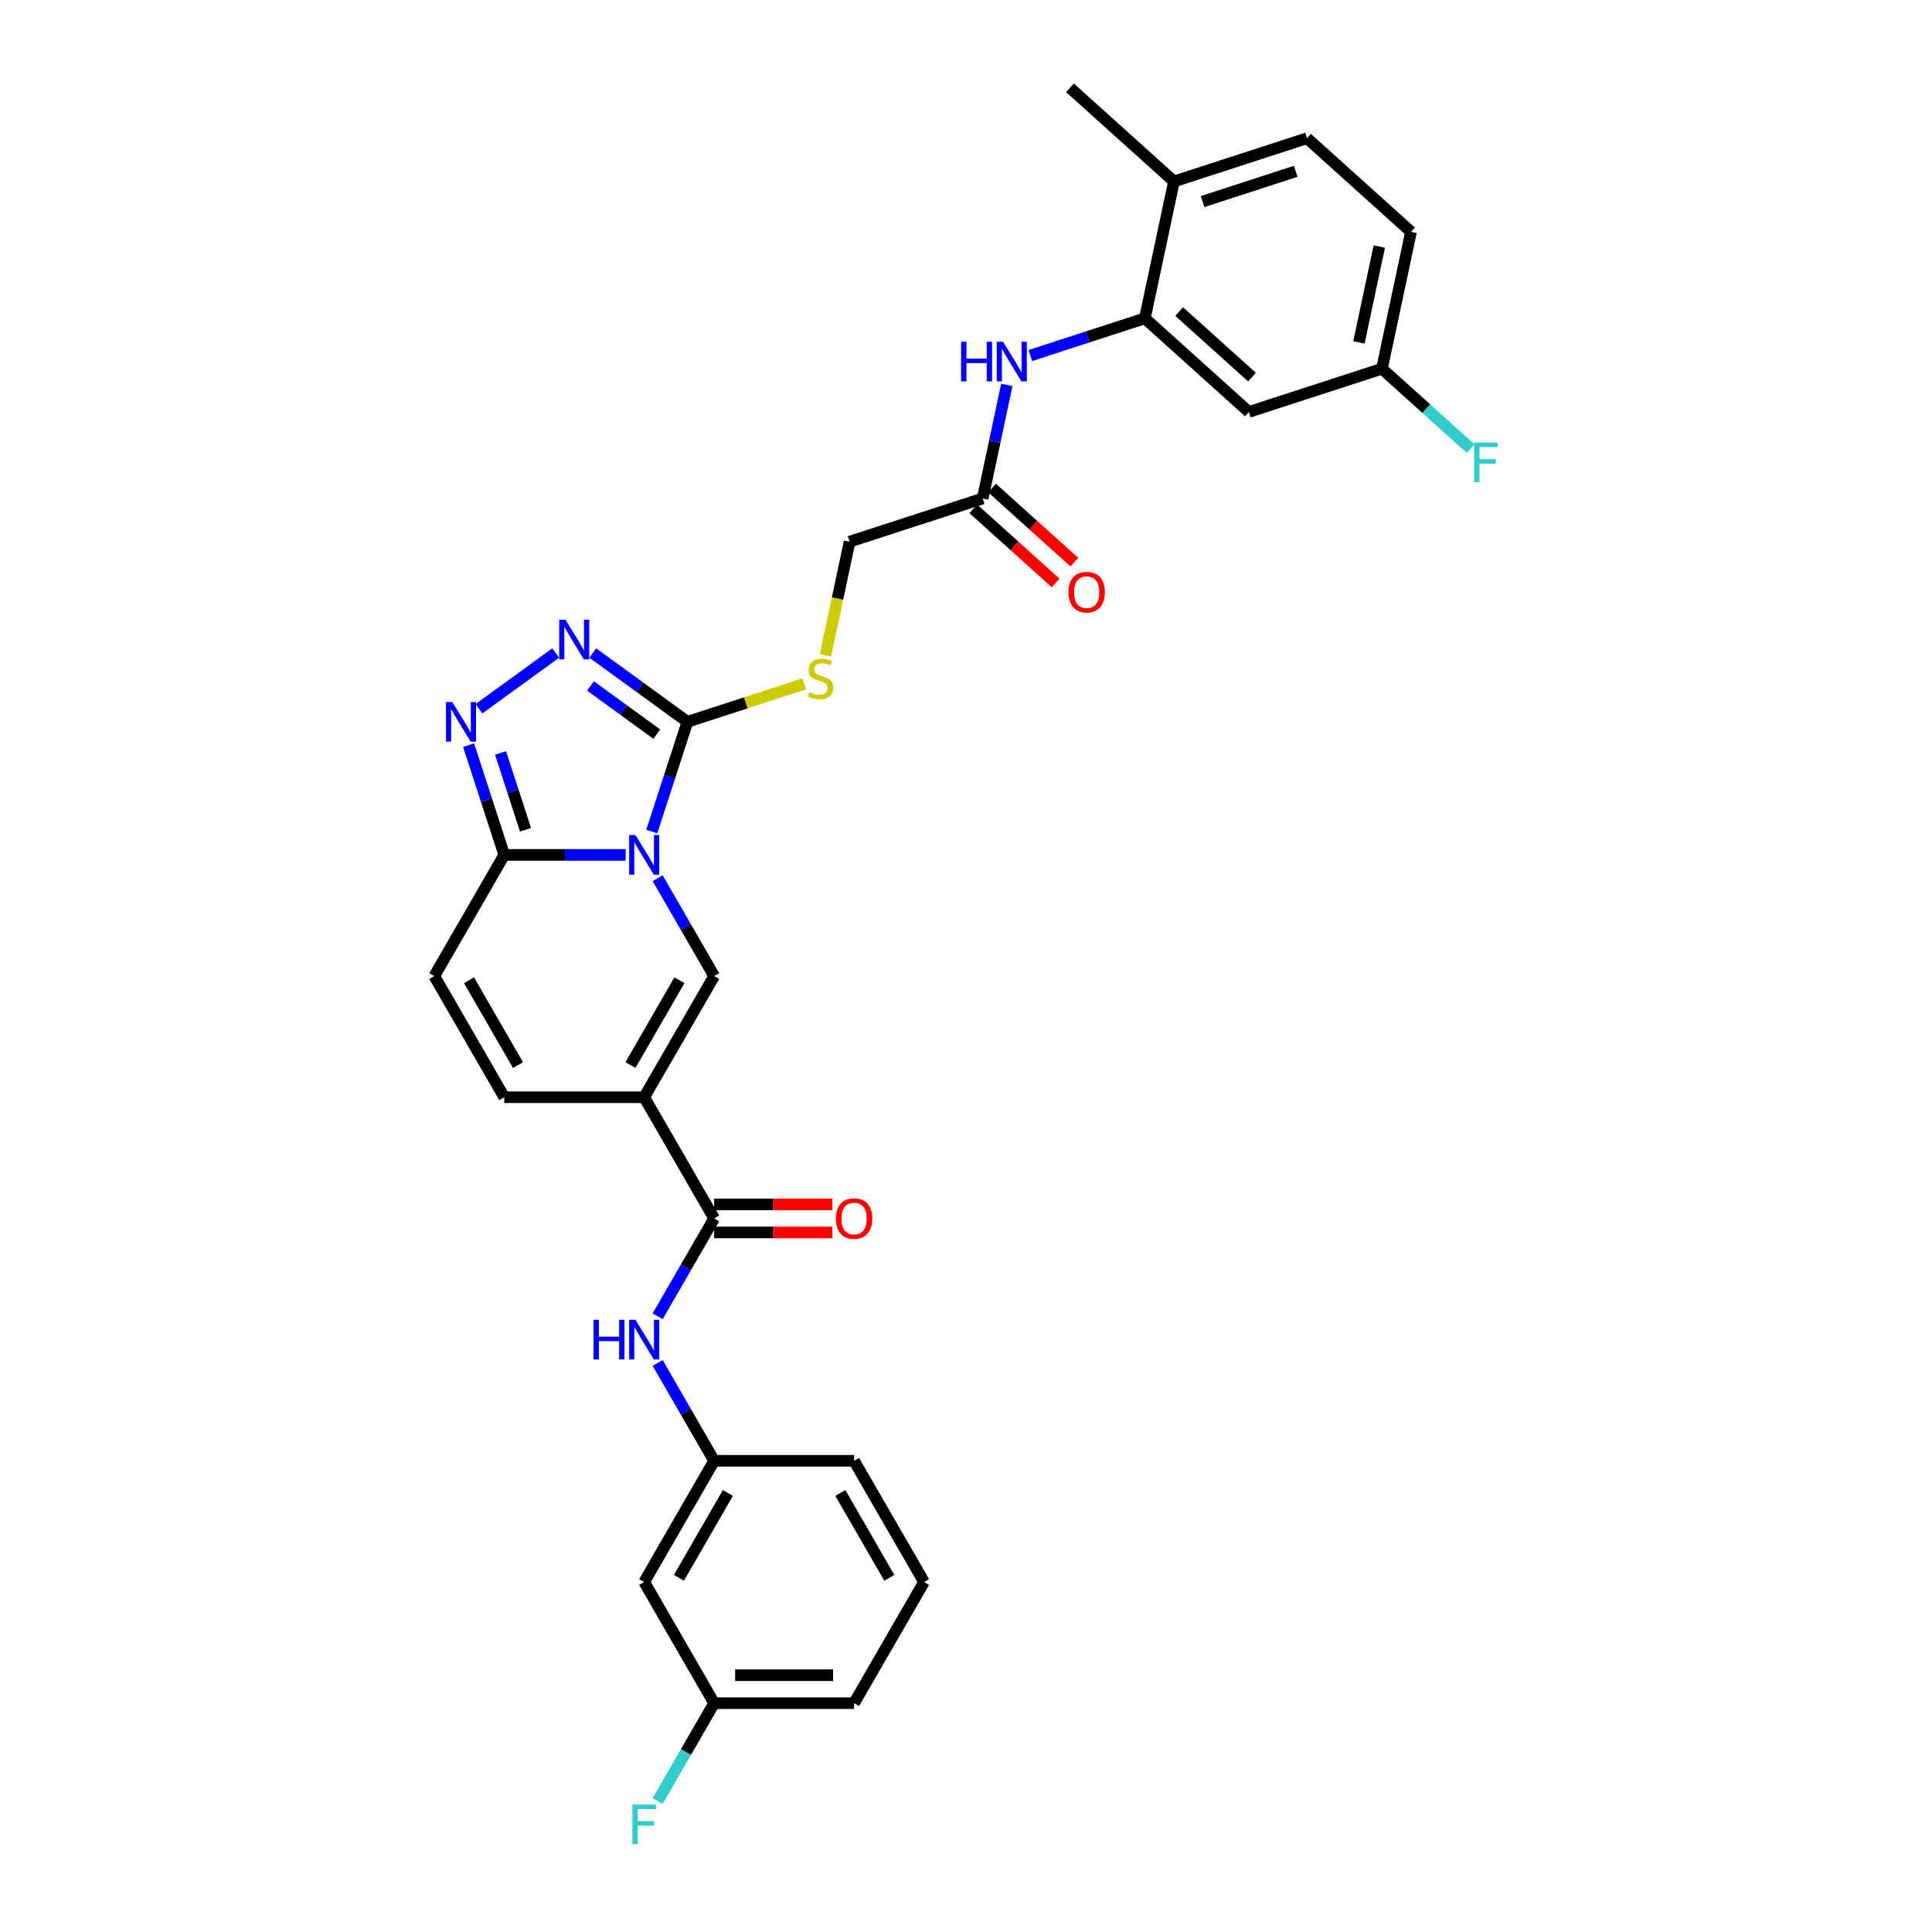 <?xml version='1.0' encoding='iso-8859-1'?>
<svg version='1.1' baseProfile='full'
              xmlns='http://www.w3.org/2000/svg'
                      xmlns:rdkit='http://www.rdkit.org/xml'
                      xmlns:xlink='http://www.w3.org/1999/xlink'
                  xml:space='preserve'
width='1000px' height='1000px' viewBox='0 0 1000 1000'>
<!-- END OF HEADER -->
<rect style='opacity:1.0;fill:#FFFFFF;stroke:none' width='1000' height='1000' x='0' y='0'> </rect>
<path class='bond-1' d='M 337.35,430.42 L 346.581,402.012' style='fill:none;fill-rule:evenodd;stroke:#0000FF;stroke-width:6px;stroke-linecap:butt;stroke-linejoin:miter;stroke-opacity:1' />
<path class='bond-1' d='M 346.581,402.012 L 355.811,373.603' style='fill:none;fill-rule:evenodd;stroke:#000000;stroke-width:6px;stroke-linecap:butt;stroke-linejoin:miter;stroke-opacity:1' />
<path class='bond-2' d='M 340.396,454.554 L 355.02,479.883' style='fill:none;fill-rule:evenodd;stroke:#0000FF;stroke-width:6px;stroke-linecap:butt;stroke-linejoin:miter;stroke-opacity:1' />
<path class='bond-2' d='M 355.02,479.883 L 369.644,505.212' style='fill:none;fill-rule:evenodd;stroke:#000000;stroke-width:6px;stroke-linecap:butt;stroke-linejoin:miter;stroke-opacity:1' />
<path class='bond-3' d='M 323.84,442.487 L 292.42,442.487' style='fill:none;fill-rule:evenodd;stroke:#0000FF;stroke-width:6px;stroke-linecap:butt;stroke-linejoin:miter;stroke-opacity:1' />
<path class='bond-3' d='M 292.42,442.487 L 261.001,442.487' style='fill:none;fill-rule:evenodd;stroke:#000000;stroke-width:6px;stroke-linecap:butt;stroke-linejoin:miter;stroke-opacity:1' />
<path class='bond-0' d='M 333.429,567.938 L 369.644,505.212' style='fill:none;fill-rule:evenodd;stroke:#000000;stroke-width:6px;stroke-linecap:butt;stroke-linejoin:miter;stroke-opacity:1' />
<path class='bond-0' d='M 326.317,551.286 L 351.667,507.378' style='fill:none;fill-rule:evenodd;stroke:#000000;stroke-width:6px;stroke-linecap:butt;stroke-linejoin:miter;stroke-opacity:1' />
<path class='bond-6' d='M 333.429,567.938 L 369.644,630.663' style='fill:none;fill-rule:evenodd;stroke:#000000;stroke-width:6px;stroke-linecap:butt;stroke-linejoin:miter;stroke-opacity:1' />
<path class='bond-32' d='M 333.429,567.938 L 261.001,567.938' style='fill:none;fill-rule:evenodd;stroke:#000000;stroke-width:6px;stroke-linecap:butt;stroke-linejoin:miter;stroke-opacity:1' />
<path class='bond-4' d='M 355.811,373.603 L 331.308,355.8' style='fill:none;fill-rule:evenodd;stroke:#000000;stroke-width:6px;stroke-linecap:butt;stroke-linejoin:miter;stroke-opacity:1' />
<path class='bond-4' d='M 331.308,355.8 L 306.805,337.998' style='fill:none;fill-rule:evenodd;stroke:#0000FF;stroke-width:6px;stroke-linecap:butt;stroke-linejoin:miter;stroke-opacity:1' />
<path class='bond-4' d='M 339.946,379.981 L 322.793,367.519' style='fill:none;fill-rule:evenodd;stroke:#000000;stroke-width:6px;stroke-linecap:butt;stroke-linejoin:miter;stroke-opacity:1' />
<path class='bond-4' d='M 322.793,367.519 L 305.641,355.058' style='fill:none;fill-rule:evenodd;stroke:#0000FF;stroke-width:6px;stroke-linecap:butt;stroke-linejoin:miter;stroke-opacity:1' />
<path class='bond-12' d='M 355.811,373.603 L 386.06,363.775' style='fill:none;fill-rule:evenodd;stroke:#000000;stroke-width:6px;stroke-linecap:butt;stroke-linejoin:miter;stroke-opacity:1' />
<path class='bond-12' d='M 386.06,363.775 L 416.308,353.946' style='fill:none;fill-rule:evenodd;stroke:#CCCC00;stroke-width:6px;stroke-linecap:butt;stroke-linejoin:miter;stroke-opacity:1' />
<path class='bond-5' d='M 261.001,442.487 L 251.77,414.078' style='fill:none;fill-rule:evenodd;stroke:#000000;stroke-width:6px;stroke-linecap:butt;stroke-linejoin:miter;stroke-opacity:1' />
<path class='bond-5' d='M 251.77,414.078 L 242.539,385.67' style='fill:none;fill-rule:evenodd;stroke:#0000FF;stroke-width:6px;stroke-linecap:butt;stroke-linejoin:miter;stroke-opacity:1' />
<path class='bond-5' d='M 272.008,429.488 L 265.547,409.602' style='fill:none;fill-rule:evenodd;stroke:#000000;stroke-width:6px;stroke-linecap:butt;stroke-linejoin:miter;stroke-opacity:1' />
<path class='bond-5' d='M 265.547,409.602 L 259.085,389.716' style='fill:none;fill-rule:evenodd;stroke:#0000FF;stroke-width:6px;stroke-linecap:butt;stroke-linejoin:miter;stroke-opacity:1' />
<path class='bond-9' d='M 261.001,442.487 L 224.786,505.212' style='fill:none;fill-rule:evenodd;stroke:#000000;stroke-width:6px;stroke-linecap:butt;stroke-linejoin:miter;stroke-opacity:1' />
<path class='bond-31' d='M 287.625,337.998 L 247.912,366.851' style='fill:none;fill-rule:evenodd;stroke:#0000FF;stroke-width:6px;stroke-linecap:butt;stroke-linejoin:miter;stroke-opacity:1' />
<path class='bond-10' d='M 369.644,630.663 L 355.02,655.992' style='fill:none;fill-rule:evenodd;stroke:#000000;stroke-width:6px;stroke-linecap:butt;stroke-linejoin:miter;stroke-opacity:1' />
<path class='bond-10' d='M 355.02,655.992 L 340.396,681.322' style='fill:none;fill-rule:evenodd;stroke:#0000FF;stroke-width:6px;stroke-linecap:butt;stroke-linejoin:miter;stroke-opacity:1' />
<path class='bond-17' d='M 369.644,637.906 L 400.245,637.906' style='fill:none;fill-rule:evenodd;stroke:#000000;stroke-width:6px;stroke-linecap:butt;stroke-linejoin:miter;stroke-opacity:1' />
<path class='bond-17' d='M 400.245,637.906 L 430.846,637.906' style='fill:none;fill-rule:evenodd;stroke:#FF0000;stroke-width:6px;stroke-linecap:butt;stroke-linejoin:miter;stroke-opacity:1' />
<path class='bond-17' d='M 369.644,623.42 L 400.245,623.42' style='fill:none;fill-rule:evenodd;stroke:#000000;stroke-width:6px;stroke-linecap:butt;stroke-linejoin:miter;stroke-opacity:1' />
<path class='bond-17' d='M 400.245,623.42 L 430.846,623.42' style='fill:none;fill-rule:evenodd;stroke:#FF0000;stroke-width:6px;stroke-linecap:butt;stroke-linejoin:miter;stroke-opacity:1' />
<path class='bond-7' d='M 261.001,567.938 L 224.786,505.212' style='fill:none;fill-rule:evenodd;stroke:#000000;stroke-width:6px;stroke-linecap:butt;stroke-linejoin:miter;stroke-opacity:1' />
<path class='bond-7' d='M 268.113,551.286 L 242.763,507.378' style='fill:none;fill-rule:evenodd;stroke:#000000;stroke-width:6px;stroke-linecap:butt;stroke-linejoin:miter;stroke-opacity:1' />
<path class='bond-8' d='M 592.581,164.765 L 562.934,174.398' style='fill:none;fill-rule:evenodd;stroke:#000000;stroke-width:6px;stroke-linecap:butt;stroke-linejoin:miter;stroke-opacity:1' />
<path class='bond-8' d='M 562.934,174.398 L 533.287,184.031' style='fill:none;fill-rule:evenodd;stroke:#0000FF;stroke-width:6px;stroke-linecap:butt;stroke-linejoin:miter;stroke-opacity:1' />
<path class='bond-14' d='M 592.581,164.765 L 646.406,213.23' style='fill:none;fill-rule:evenodd;stroke:#000000;stroke-width:6px;stroke-linecap:butt;stroke-linejoin:miter;stroke-opacity:1' />
<path class='bond-14' d='M 610.348,161.27 L 648.025,195.195' style='fill:none;fill-rule:evenodd;stroke:#000000;stroke-width:6px;stroke-linecap:butt;stroke-linejoin:miter;stroke-opacity:1' />
<path class='bond-15' d='M 592.581,164.765 L 607.64,93.919' style='fill:none;fill-rule:evenodd;stroke:#000000;stroke-width:6px;stroke-linecap:butt;stroke-linejoin:miter;stroke-opacity:1' />
<path class='bond-16' d='M 340.396,705.455 L 355.02,730.784' style='fill:none;fill-rule:evenodd;stroke:#0000FF;stroke-width:6px;stroke-linecap:butt;stroke-linejoin:miter;stroke-opacity:1' />
<path class='bond-16' d='M 355.02,730.784 L 369.644,756.114' style='fill:none;fill-rule:evenodd;stroke:#000000;stroke-width:6px;stroke-linecap:butt;stroke-linejoin:miter;stroke-opacity:1' />
<path class='bond-11' d='M 521.132,199.214 L 514.885,228.603' style='fill:none;fill-rule:evenodd;stroke:#0000FF;stroke-width:6px;stroke-linecap:butt;stroke-linejoin:miter;stroke-opacity:1' />
<path class='bond-11' d='M 514.885,228.603 L 508.638,257.993' style='fill:none;fill-rule:evenodd;stroke:#000000;stroke-width:6px;stroke-linecap:butt;stroke-linejoin:miter;stroke-opacity:1' />
<path class='bond-20' d='M 427.254,339.183 L 433.504,309.779' style='fill:none;fill-rule:evenodd;stroke:#CCCC00;stroke-width:6px;stroke-linecap:butt;stroke-linejoin:miter;stroke-opacity:1' />
<path class='bond-20' d='M 433.504,309.779 L 439.754,280.375' style='fill:none;fill-rule:evenodd;stroke:#000000;stroke-width:6px;stroke-linecap:butt;stroke-linejoin:miter;stroke-opacity:1' />
<path class='bond-13' d='M 508.638,257.993 L 439.754,280.375' style='fill:none;fill-rule:evenodd;stroke:#000000;stroke-width:6px;stroke-linecap:butt;stroke-linejoin:miter;stroke-opacity:1' />
<path class='bond-19' d='M 503.792,263.376 L 525.091,282.554' style='fill:none;fill-rule:evenodd;stroke:#000000;stroke-width:6px;stroke-linecap:butt;stroke-linejoin:miter;stroke-opacity:1' />
<path class='bond-19' d='M 525.091,282.554 L 546.39,301.732' style='fill:none;fill-rule:evenodd;stroke:#FF0000;stroke-width:6px;stroke-linecap:butt;stroke-linejoin:miter;stroke-opacity:1' />
<path class='bond-19' d='M 513.485,252.611 L 534.784,271.789' style='fill:none;fill-rule:evenodd;stroke:#000000;stroke-width:6px;stroke-linecap:butt;stroke-linejoin:miter;stroke-opacity:1' />
<path class='bond-19' d='M 534.784,271.789 L 556.083,290.967' style='fill:none;fill-rule:evenodd;stroke:#FF0000;stroke-width:6px;stroke-linecap:butt;stroke-linejoin:miter;stroke-opacity:1' />
<path class='bond-22' d='M 646.406,213.23 L 715.29,190.848' style='fill:none;fill-rule:evenodd;stroke:#000000;stroke-width:6px;stroke-linecap:butt;stroke-linejoin:miter;stroke-opacity:1' />
<path class='bond-21' d='M 607.64,93.919 L 676.524,71.537' style='fill:none;fill-rule:evenodd;stroke:#000000;stroke-width:6px;stroke-linecap:butt;stroke-linejoin:miter;stroke-opacity:1' />
<path class='bond-21' d='M 622.449,104.339 L 670.668,88.671' style='fill:none;fill-rule:evenodd;stroke:#000000;stroke-width:6px;stroke-linecap:butt;stroke-linejoin:miter;stroke-opacity:1' />
<path class='bond-29' d='M 607.64,93.919 L 553.815,45.455' style='fill:none;fill-rule:evenodd;stroke:#000000;stroke-width:6px;stroke-linecap:butt;stroke-linejoin:miter;stroke-opacity:1' />
<path class='bond-18' d='M 369.644,756.114 L 333.429,818.839' style='fill:none;fill-rule:evenodd;stroke:#000000;stroke-width:6px;stroke-linecap:butt;stroke-linejoin:miter;stroke-opacity:1' />
<path class='bond-18' d='M 376.757,772.765 L 351.407,816.673' style='fill:none;fill-rule:evenodd;stroke:#000000;stroke-width:6px;stroke-linecap:butt;stroke-linejoin:miter;stroke-opacity:1' />
<path class='bond-28' d='M 369.644,756.114 L 442.073,756.114' style='fill:none;fill-rule:evenodd;stroke:#000000;stroke-width:6px;stroke-linecap:butt;stroke-linejoin:miter;stroke-opacity:1' />
<path class='bond-23' d='M 333.429,818.839 L 369.644,881.564' style='fill:none;fill-rule:evenodd;stroke:#000000;stroke-width:6px;stroke-linecap:butt;stroke-linejoin:miter;stroke-opacity:1' />
<path class='bond-24' d='M 676.524,71.537 L 730.349,120.002' style='fill:none;fill-rule:evenodd;stroke:#000000;stroke-width:6px;stroke-linecap:butt;stroke-linejoin:miter;stroke-opacity:1' />
<path class='bond-25' d='M 715.29,190.848 L 738.248,211.519' style='fill:none;fill-rule:evenodd;stroke:#000000;stroke-width:6px;stroke-linecap:butt;stroke-linejoin:miter;stroke-opacity:1' />
<path class='bond-25' d='M 738.248,211.519 L 761.206,232.191' style='fill:none;fill-rule:evenodd;stroke:#33CCCC;stroke-width:6px;stroke-linecap:butt;stroke-linejoin:miter;stroke-opacity:1' />
<path class='bond-34' d='M 715.29,190.848 L 730.349,120.002' style='fill:none;fill-rule:evenodd;stroke:#000000;stroke-width:6px;stroke-linecap:butt;stroke-linejoin:miter;stroke-opacity:1' />
<path class='bond-34' d='M 703.38,177.209 L 713.921,127.617' style='fill:none;fill-rule:evenodd;stroke:#000000;stroke-width:6px;stroke-linecap:butt;stroke-linejoin:miter;stroke-opacity:1' />
<path class='bond-26' d='M 369.644,881.564 L 355.02,906.894' style='fill:none;fill-rule:evenodd;stroke:#000000;stroke-width:6px;stroke-linecap:butt;stroke-linejoin:miter;stroke-opacity:1' />
<path class='bond-26' d='M 355.02,906.894 L 340.396,932.223' style='fill:none;fill-rule:evenodd;stroke:#33CCCC;stroke-width:6px;stroke-linecap:butt;stroke-linejoin:miter;stroke-opacity:1' />
<path class='bond-33' d='M 369.644,881.564 L 442.073,881.564' style='fill:none;fill-rule:evenodd;stroke:#000000;stroke-width:6px;stroke-linecap:butt;stroke-linejoin:miter;stroke-opacity:1' />
<path class='bond-33' d='M 380.508,867.078 L 431.209,867.078' style='fill:none;fill-rule:evenodd;stroke:#000000;stroke-width:6px;stroke-linecap:butt;stroke-linejoin:miter;stroke-opacity:1' />
<path class='bond-27' d='M 478.287,818.839 L 442.073,756.114' style='fill:none;fill-rule:evenodd;stroke:#000000;stroke-width:6px;stroke-linecap:butt;stroke-linejoin:miter;stroke-opacity:1' />
<path class='bond-27' d='M 460.31,816.673 L 434.96,772.765' style='fill:none;fill-rule:evenodd;stroke:#000000;stroke-width:6px;stroke-linecap:butt;stroke-linejoin:miter;stroke-opacity:1' />
<path class='bond-30' d='M 478.287,818.839 L 442.073,881.564' style='fill:none;fill-rule:evenodd;stroke:#000000;stroke-width:6px;stroke-linecap:butt;stroke-linejoin:miter;stroke-opacity:1' />
<path  class='atom-0' d='M 328.895 432.231
L 335.617 443.095
Q 336.283 444.167, 337.355 446.108
Q 338.427 448.05, 338.485 448.165
L 338.485 432.231
L 341.208 432.231
L 341.208 452.743
L 338.398 452.743
L 331.184 440.865
Q 330.344 439.474, 329.446 437.88
Q 328.577 436.287, 328.316 435.795
L 328.316 452.743
L 325.651 452.743
L 325.651 432.231
L 328.895 432.231
' fill='#0000FF'/>
<path  class='atom-5' d='M 292.681 320.774
L 299.402 331.639
Q 300.069 332.711, 301.141 334.652
Q 302.213 336.593, 302.271 336.709
L 302.271 320.774
L 304.994 320.774
L 304.994 341.286
L 302.184 341.286
L 294.97 329.408
Q 294.13 328.017, 293.231 326.424
Q 292.362 324.83, 292.102 324.338
L 292.102 341.286
L 289.436 341.286
L 289.436 320.774
L 292.681 320.774
' fill='#0000FF'/>
<path  class='atom-6' d='M 234.085 363.347
L 240.806 374.211
Q 241.472 375.283, 242.544 377.224
Q 243.616 379.165, 243.674 379.281
L 243.674 363.347
L 246.398 363.347
L 246.398 383.859
L 243.587 383.859
L 236.373 371.981
Q 235.533 370.59, 234.635 368.996
Q 233.766 367.403, 233.505 366.911
L 233.505 383.859
L 230.84 383.859
L 230.84 363.347
L 234.085 363.347
' fill='#0000FF'/>
<path  class='atom-11' d='M 307.196 683.132
L 309.977 683.132
L 309.977 691.853
L 320.465 691.853
L 320.465 683.132
L 323.246 683.132
L 323.246 703.644
L 320.465 703.644
L 320.465 694.17
L 309.977 694.17
L 309.977 703.644
L 307.196 703.644
L 307.196 683.132
' fill='#0000FF'/>
<path  class='atom-11' d='M 328.895 683.132
L 335.617 693.997
Q 336.283 695.069, 337.355 697.01
Q 338.427 698.951, 338.485 699.067
L 338.485 683.132
L 341.208 683.132
L 341.208 703.644
L 338.398 703.644
L 331.184 691.766
Q 330.344 690.375, 329.446 688.782
Q 328.577 687.188, 328.316 686.696
L 328.316 703.644
L 325.651 703.644
L 325.651 683.132
L 328.895 683.132
' fill='#0000FF'/>
<path  class='atom-12' d='M 497.463 176.891
L 500.244 176.891
L 500.244 185.611
L 510.732 185.611
L 510.732 176.891
L 513.513 176.891
L 513.513 197.403
L 510.732 197.403
L 510.732 187.929
L 500.244 187.929
L 500.244 197.403
L 497.463 197.403
L 497.463 176.891
' fill='#0000FF'/>
<path  class='atom-12' d='M 519.163 176.891
L 525.884 187.755
Q 526.551 188.827, 527.623 190.768
Q 528.695 192.71, 528.753 192.825
L 528.753 176.891
L 531.476 176.891
L 531.476 197.403
L 528.666 197.403
L 521.452 185.525
Q 520.611 184.134, 519.713 182.54
Q 518.844 180.947, 518.583 180.455
L 518.583 197.403
L 515.918 197.403
L 515.918 176.891
L 519.163 176.891
' fill='#0000FF'/>
<path  class='atom-13' d='M 418.901 358.261
Q 419.133 358.348, 420.089 358.754
Q 421.045 359.159, 422.088 359.42
Q 423.16 359.652, 424.203 359.652
Q 426.144 359.652, 427.274 358.725
Q 428.404 357.769, 428.404 356.117
Q 428.404 354.987, 427.824 354.292
Q 427.274 353.597, 426.405 353.22
Q 425.535 352.844, 424.087 352.409
Q 422.262 351.859, 421.161 351.337
Q 420.089 350.816, 419.307 349.715
Q 418.553 348.614, 418.553 346.76
Q 418.553 344.181, 420.292 342.588
Q 422.059 340.994, 425.535 340.994
Q 427.911 340.994, 430.605 342.124
L 429.939 344.355
Q 427.477 343.341, 425.622 343.341
Q 423.623 343.341, 422.522 344.181
Q 421.421 344.992, 421.45 346.412
Q 421.45 347.513, 422.001 348.179
Q 422.58 348.845, 423.392 349.222
Q 424.232 349.599, 425.622 350.033
Q 427.477 350.613, 428.577 351.192
Q 429.678 351.772, 430.461 352.959
Q 431.272 354.118, 431.272 356.117
Q 431.272 358.957, 429.36 360.492
Q 427.477 361.999, 424.319 361.999
Q 422.493 361.999, 421.103 361.593
Q 419.741 361.216, 418.119 360.55
L 418.901 358.261
' fill='#CCCC00'/>
<path  class='atom-18' d='M 432.657 630.721
Q 432.657 625.796, 435.091 623.043
Q 437.524 620.291, 442.073 620.291
Q 446.621 620.291, 449.055 623.043
Q 451.489 625.796, 451.489 630.721
Q 451.489 635.704, 449.026 638.543
Q 446.564 641.353, 442.073 641.353
Q 437.553 641.353, 435.091 638.543
Q 432.657 635.733, 432.657 630.721
M 442.073 639.036
Q 445.202 639.036, 446.882 636.95
Q 448.592 634.835, 448.592 630.721
Q 448.592 626.694, 446.882 624.666
Q 445.202 622.609, 442.073 622.609
Q 438.944 622.609, 437.235 624.637
Q 435.554 626.665, 435.554 630.721
Q 435.554 634.864, 437.235 636.95
Q 438.944 639.036, 442.073 639.036
' fill='#FF0000'/>
<path  class='atom-20' d='M 553.048 306.516
Q 553.048 301.59, 555.481 298.838
Q 557.915 296.086, 562.463 296.086
Q 567.012 296.086, 569.445 298.838
Q 571.879 301.59, 571.879 306.516
Q 571.879 311.499, 569.417 314.338
Q 566.954 317.148, 562.463 317.148
Q 557.944 317.148, 555.481 314.338
Q 553.048 311.528, 553.048 306.516
M 562.463 314.83
Q 565.592 314.83, 567.273 312.744
Q 568.982 310.63, 568.982 306.516
Q 568.982 302.489, 567.273 300.46
Q 565.592 298.404, 562.463 298.404
Q 559.334 298.404, 557.625 300.432
Q 555.945 302.46, 555.945 306.516
Q 555.945 310.658, 557.625 312.744
Q 559.334 314.83, 562.463 314.83
' fill='#FF0000'/>
<path  class='atom-26' d='M 763.017 229.056
L 775.214 229.056
L 775.214 231.403
L 765.769 231.403
L 765.769 237.632
L 774.171 237.632
L 774.171 240.008
L 765.769 240.008
L 765.769 249.568
L 763.017 249.568
L 763.017 229.056
' fill='#33CCCC'/>
<path  class='atom-27' d='M 327.331 934.034
L 339.528 934.034
L 339.528 936.38
L 330.083 936.38
L 330.083 942.609
L 338.485 942.609
L 338.485 944.985
L 330.083 944.985
L 330.083 954.545
L 327.331 954.545
L 327.331 934.034
' fill='#33CCCC'/>
</svg>
